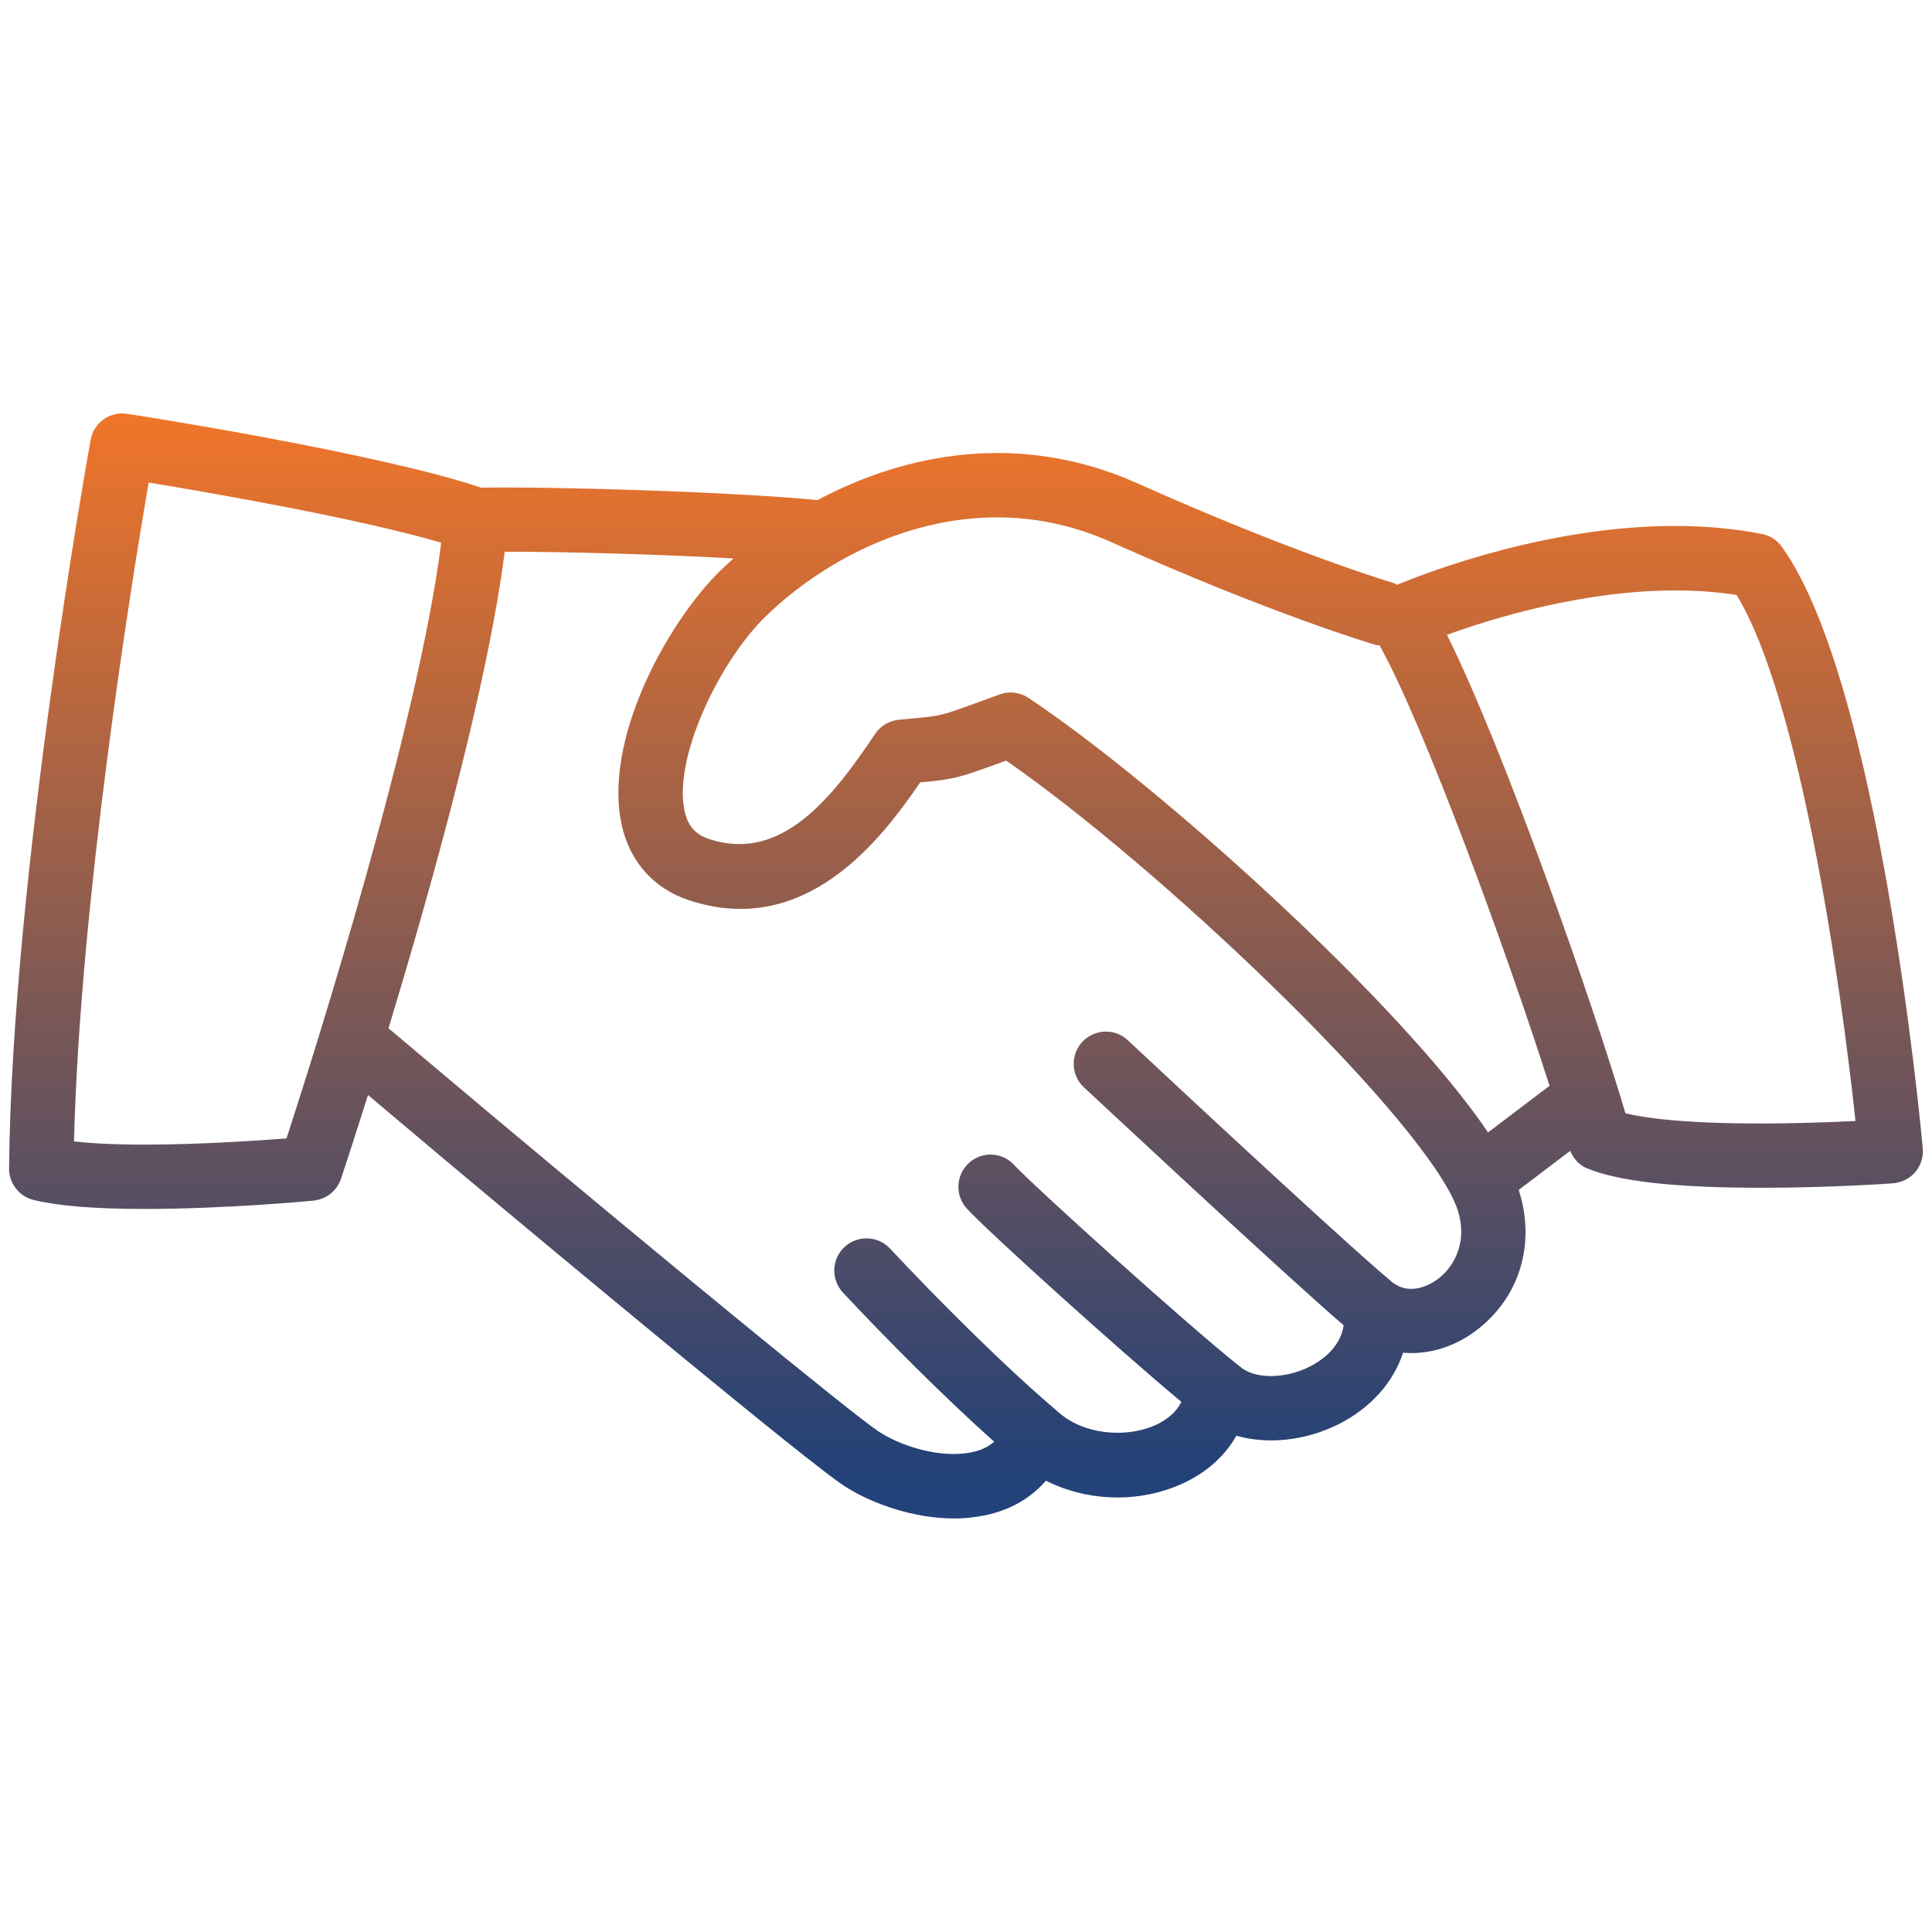 <?xml version="1.0" encoding="utf-8"?>
<!-- Generator: Adobe Illustrator 16.0.0, SVG Export Plug-In . SVG Version: 6.00 Build 0)  -->
<!DOCTYPE svg PUBLIC "-//W3C//DTD SVG 1.1//EN" "http://www.w3.org/Graphics/SVG/1.1/DTD/svg11.dtd">
<svg version="1.1" id="Vrstva_1" xmlns="http://www.w3.org/2000/svg" xmlns:xlink="http://www.w3.org/1999/xlink" x="0px" y="0px"
	 width="60px" height="60px" viewBox="0 0 60 60" enable-background="new 0 0 60 60" xml:space="preserve">
<linearGradient id="SVGID_1_" gradientUnits="userSpaceOnUse" x1="30" y1="47.16" x2="30" y2="12.84">
	<stop  offset="0" style="stop-color:#22437B"/>
	<stop  offset="0.044" style="stop-color:#224177"/>
	<stop  offset="1" style="stop-color:#F07529"/>
</linearGradient>
<path fill="url(#SVGID_1_)" d="M55.338,16.982c-0.15-0.206-0.37-0.352-0.62-0.398c-0.836-0.166-1.745-0.25-2.696-0.25
	c-3.912,0-7.596,1.398-8.634,1.827c-0.033-0.014-0.059-0.039-0.094-0.049c-0.026-0.008-3.082-0.914-7.974-3.104
	c-3.617-1.617-7.174-0.95-9.93,0.523c-2.739-0.265-8.297-0.423-10.444-0.387c-3.242-1.083-10.674-2.246-10.994-2.292
	c-0.538-0.084-1.042,0.274-1.138,0.81c-0.024,0.134-2.448,13.56-2.532,22.622c-0.004,0.468,0.314,0.874,0.766,0.983
	c0.78,0.188,1.906,0.278,3.446,0.278c2.494,0,5.13-0.246,5.24-0.258c0.396-0.04,0.73-0.304,0.856-0.681
	c0.048-0.145,0.373-1.121,0.838-2.6l2.524,2.126c4.028,3.374,11.14,9.276,12.244,10c0.82,0.542,2.146,1.026,3.44,1.026
	c0.192,0,0.386-0.012,0.572-0.038c0.952-0.108,1.729-0.504,2.274-1.136c1.203,0.609,2.693,0.699,3.992,0.195
	c0.865-0.336,1.525-0.886,1.922-1.592c0.965,0.274,2.125,0.166,3.168-0.354c1.004-0.504,1.705-1.299,2.01-2.223
	c0.848,0.072,1.728-0.214,2.458-0.84c1.227-1.049,1.64-2.654,1.133-4.216l1.599-1.213c0.102,0.24,0.275,0.442,0.522,0.543
	c0.979,0.405,2.746,0.603,5.397,0.603c2.135,0,4.026-0.129,4.103-0.139c0.269-0.02,0.519-0.145,0.694-0.348
	c0.174-0.206,0.258-0.473,0.233-0.742C59.66,35.074,58.372,21.208,55.338,16.982z M34.502,16.832c5.03,2.254,8.102,3.16,8.23,3.2
	c0.037,0.011,0.073,0.003,0.111,0.01c1.366,2.44,3.958,9.528,5.279,13.678l-1.909,1.448c-2.734-4.042-10.206-10.783-14.272-13.494
	c-0.266-0.176-0.598-0.216-0.894-0.108L30.404,21.8c-1.172,0.428-1.172,0.428-2.036,0.51l-0.46,0.044
	c-0.296,0.03-0.564,0.19-0.73,0.438c-1.318,1.968-2.904,4.01-5.152,3.266c-0.426-0.142-0.654-0.394-0.76-0.85
	c-0.378-1.622,1.054-4.632,2.49-6.042C26.062,16.904,30.26,14.932,34.502,16.832z M8.898,35.355
	c-0.934,0.07-2.726,0.192-4.404,0.192c-0.99,0-1.696-0.044-2.196-0.098c0.182-7.424,1.786-17.362,2.318-20.464
	c1.974,0.326,6.5,1.112,9.086,1.868C12.99,22.534,9.75,32.738,8.898,35.355z M44.736,39.656c-0.36,0.306-0.95,0.544-1.435,0.208
	c-0.006-0.004-0.014-0.006-0.02-0.01c-1.109-0.901-5.851-5.299-8.253-7.546c-0.401-0.381-1.035-0.356-1.413,0.045
	c-0.378,0.402-0.356,1.039,0.046,1.414c0.272,0.249,6.168,5.761,8.069,7.392c-0.106,0.724-0.751,1.131-1.058,1.284
	c-0.79,0.396-1.742,0.387-2.176-0.016c-0.018-0.017-0.039-0.025-0.058-0.041c-0.002-0.001-0.003-0.003-0.005-0.005
	c-1.66-1.325-6.35-5.565-6.934-6.198c-0.37-0.41-1.006-0.438-1.412-0.062c-0.406,0.374-0.434,1.01-0.058,1.414
	c0.653,0.716,4.686,4.354,6.659,6.001c-0.203,0.411-0.598,0.646-0.936,0.777c-0.832,0.319-2.098,0.26-2.914-0.484
	c-0.005-0.005-0.012-0.007-0.017-0.012c-0.005-0.004-0.006-0.01-0.011-0.014c-1.555-1.313-3.716-3.471-5.17-5.029
	c-0.376-0.401-1.01-0.422-1.414-0.047c-0.402,0.375-0.424,1.01-0.048,1.414c1.303,1.399,3.167,3.269,4.695,4.631
	c-0.189,0.172-0.471,0.313-0.903,0.362c-0.92,0.116-2.044-0.254-2.68-0.676c-0.846-0.556-6.846-5.494-12.058-9.86l-3.167-2.665
	c1.306-4.298,3.077-10.605,3.609-14.799c1.761-0.003,4.701,0.076,7.108,0.209c-0.146,0.131-0.292,0.262-0.428,0.396
	c-1.664,1.636-3.648,5.298-3.036,7.924c0.262,1.124,1.002,1.94,2.084,2.296c3.596,1.184,5.932-1.838,7.174-3.66
	c1.07-0.104,1.148-0.124,2.512-0.62l0.16-0.058c4.686,3.252,12.434,10.604,13.882,13.614C45.654,38.322,45.271,39.198,44.736,39.656
	z M54.686,34.891c-2.35,0-3.578-0.164-4.207-0.316c-0.99-3.366-3.769-11.304-5.543-14.86c1.446-0.524,4.242-1.378,7.09-1.378
	c0.668,0,1.309,0.046,1.906,0.14c1.957,3.214,3.234,12.034,3.692,16.336C56.878,34.85,55.811,34.891,54.686,34.891z"/>
</svg>
